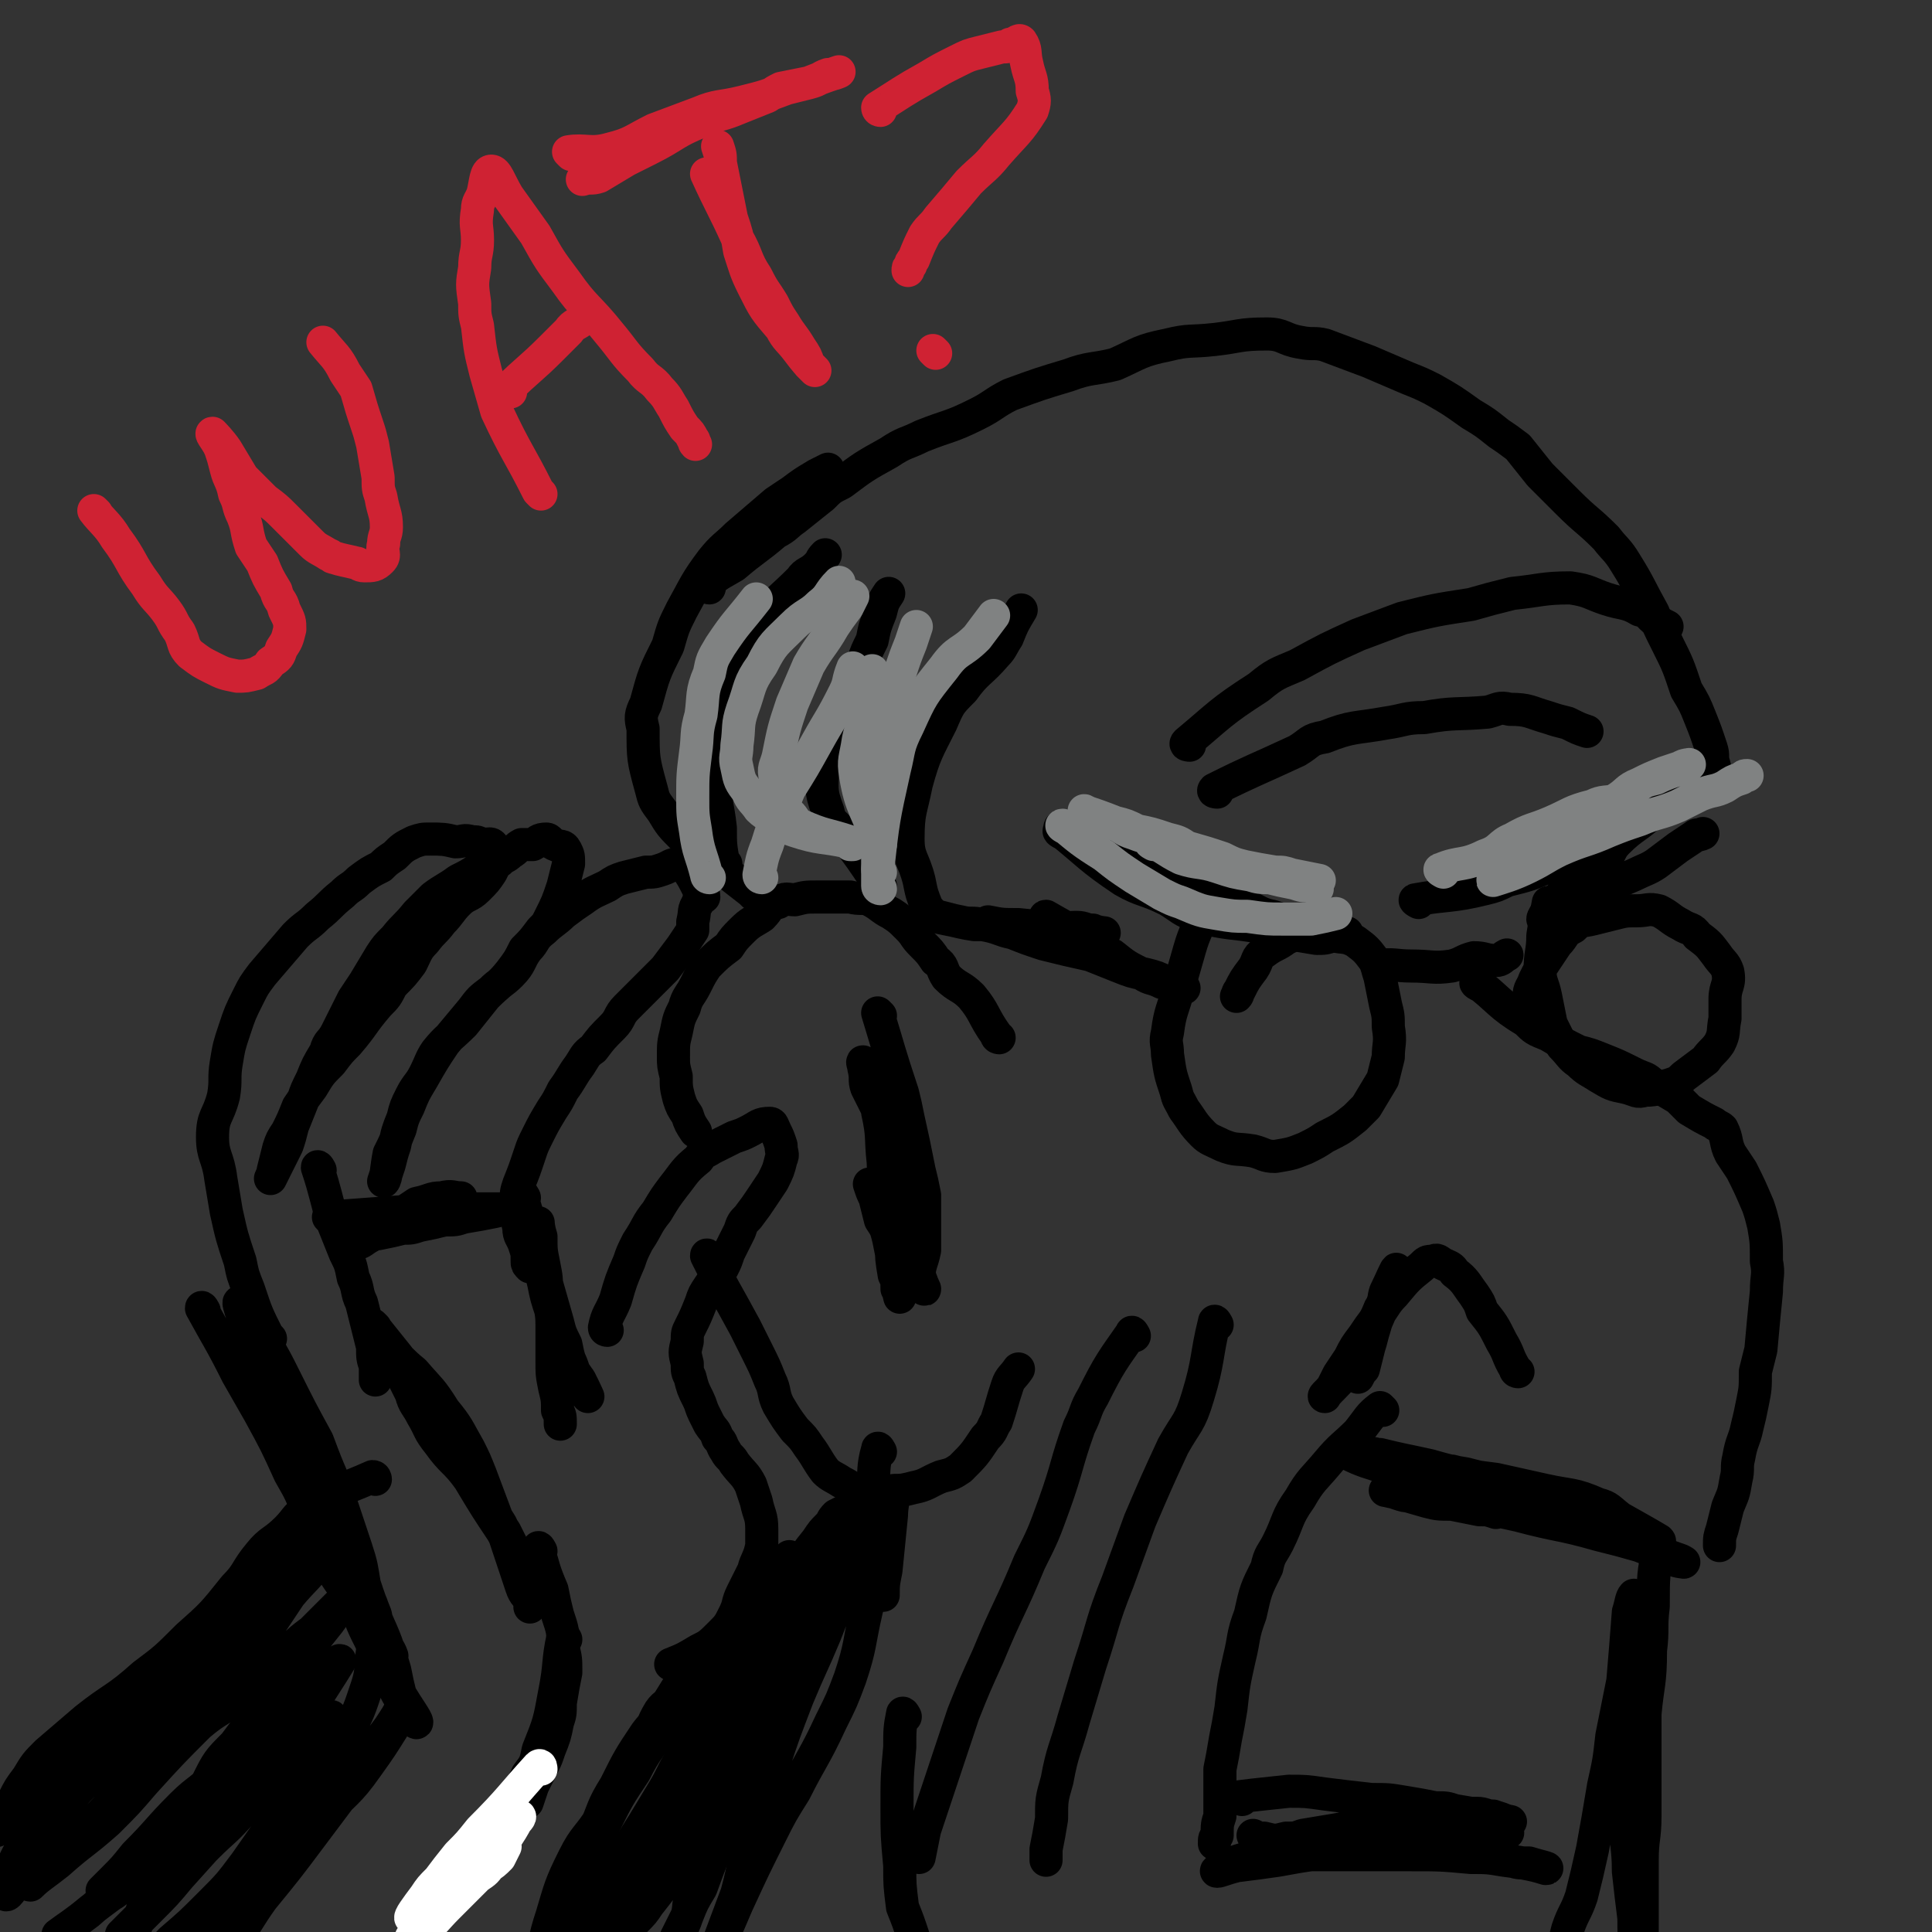 <svg viewBox='0 0 700 700' version='1.1' xmlns='http://www.w3.org/2000/svg' xmlns:xlink='http://www.w3.org/1999/xlink'><rect x="0" y="0" width="700" height="700" fill="#333333" stroke="none"/><g fill='none' stroke='rgb(0,0,0)' stroke-width='12' stroke-linecap='round' stroke-linejoin='round'><path d='M98,485c0,0 0,0 -1,-1 -4,-8 -4,-8 -7,-17 -2,-5 -2,-5 -3,-10 -3,-9 -3,-9 -5,-18 -1,-6 -1,-6 -2,-12 -1,-8 -3,-8 -3,-15 0,-8 2,-7 4,-15 1,-6 0,-6 1,-12 1,-6 1,-6 3,-12 2,-6 2,-6 5,-12 2,-4 2,-4 5,-8 6,-7 6,-7 12,-14 4,-4 4,-3 8,-7 5,-4 4,-4 9,-8 3,-3 3,-2 6,-5 4,-3 4,-3 8,-5 2,-2 2,-2 5,-4 3,-3 3,-3 7,-5 3,-1 3,-1 6,-1 4,0 5,0 9,1 3,0 3,-1 6,0 2,0 2,0 4,1 2,0 3,-1 4,1 2,1 1,2 1,5 -1,2 -1,2 -2,4 -2,3 -2,3 -5,6 -3,3 -4,2 -7,5 -3,3 -3,4 -6,7 -3,4 -3,3 -6,7 -3,3 -3,4 -5,8 -3,4 -3,4 -7,8 -2,4 -2,4 -5,7 -6,7 -5,7 -11,14 -3,3 -3,3 -6,7 -4,4 -4,4 -7,9 -3,4 -3,4 -5,7 -2,5 -2,5 -4,9 -2,3 -2,3 -3,6 -1,4 -1,4 -2,8 0,1 -1,3 -1,3 2,-4 3,-6 6,-12 1,-3 1,-3 2,-7 2,-5 2,-5 4,-10 1,-3 1,-3 3,-7 2,-5 2,-5 5,-10 1,-4 2,-3 4,-7 3,-6 3,-6 6,-12 2,-3 2,-3 4,-6 3,-5 3,-5 6,-10 2,-3 2,-3 5,-6 4,-5 4,-4 8,-9 3,-3 3,-3 6,-6 4,-3 5,-3 9,-6 4,-2 4,-2 7,-4 4,-2 4,-2 8,-3 2,-2 2,-1 4,-3 2,-1 2,-2 4,-3 2,0 2,0 4,0 2,-1 2,-2 5,-2 1,0 1,1 3,2 2,1 3,0 4,2 1,2 1,2 1,5 -1,4 -1,4 -2,8 -2,6 -2,6 -5,12 -1,2 -1,2 -3,4 -3,4 -3,4 -6,7 -2,4 -2,4 -5,8 -4,5 -4,4 -9,9 -4,5 -4,5 -8,10 -5,5 -6,5 -10,10 -2,3 -2,4 -4,8 -2,4 -3,4 -5,8 -2,4 -2,4 -3,8 -2,5 -2,5 -3,10 -1,3 -1,3 -2,7 -1,3 -2,6 -2,6 1,-1 1,-5 2,-10 2,-4 2,-4 4,-9 1,-4 1,-4 3,-8 2,-5 2,-5 5,-10 4,-7 4,-7 8,-13 5,-6 5,-6 10,-12 3,-4 3,-4 7,-7 3,-3 4,-3 7,-6 4,-4 3,-5 6,-9 3,-3 2,-4 6,-7 3,-3 4,-3 7,-6 4,-3 4,-3 7,-5 4,-3 5,-3 9,-5 3,-2 3,-2 6,-3 4,-1 4,-1 8,-2 3,0 3,0 6,-1 3,-1 3,-2 6,-2 2,0 2,1 3,2 2,3 2,3 4,7 1,1 2,1 2,3 -1,1 -2,0 -2,2 -2,3 -1,3 -2,7 0,1 0,2 0,3 -2,3 -2,3 -4,6 -3,4 -3,4 -6,8 -3,3 -3,3 -6,6 -4,4 -4,4 -8,8 -3,3 -2,4 -5,7 -4,4 -4,4 -7,8 -3,2 -3,3 -5,6 -3,4 -3,5 -6,9 -2,4 -2,4 -4,7 -3,5 -3,5 -5,9 -2,4 -2,4 -3,7 -2,6 -2,6 -4,11 -1,3 -1,3 -1,7 0,4 0,4 1,9 0,3 1,3 2,6 1,3 1,3 1,6 0,1 0,1 1,2 '/><path d='M120,442c0,0 -1,-1 -1,-1 13,-1 14,-1 27,-2 6,0 5,-1 11,-1 6,-1 6,0 12,0 4,0 4,0 8,0 3,0 3,0 7,0 2,0 4,-1 4,0 -2,0 -5,0 -9,1 -5,1 -5,1 -11,2 -3,1 -3,1 -7,1 -4,1 -4,1 -9,2 -3,1 -3,1 -6,1 -4,1 -4,1 -9,2 -1,0 -2,0 -3,1 -2,1 -4,3 -4,2 1,0 3,-2 6,-4 4,-3 4,-3 9,-6 3,-2 3,-2 6,-4 5,-1 5,-2 9,-2 4,-1 4,0 7,0 '/><path d='M136,481c0,0 -1,-1 -1,-1 8,10 9,11 18,23 4,5 4,6 9,11 4,6 4,5 8,11 2,4 2,4 4,9 3,8 3,8 6,16 2,3 2,3 3,7 2,6 2,6 4,12 1,3 1,3 2,6 1,3 2,3 3,5 0,1 0,3 0,2 0,0 0,-2 0,-4 -2,-6 -1,-6 -4,-12 -2,-6 -3,-5 -6,-11 -6,-9 -6,-9 -12,-19 -5,-7 -6,-6 -11,-13 -4,-5 -3,-5 -6,-10 -2,-4 -3,-4 -4,-8 -2,-4 -2,-4 -4,-8 -1,-3 -1,-3 -3,-6 -1,-1 -2,-3 -1,-2 3,2 4,4 9,8 6,7 6,6 11,14 5,6 5,7 9,14 4,9 3,9 7,18 2,6 2,6 6,12 2,4 2,4 4,8 1,2 1,2 2,3 '/><path d='M220,482c0,0 -1,0 -1,-1 1,-5 2,-5 4,-10 2,-7 2,-7 5,-14 1,-3 1,-3 3,-7 4,-6 3,-6 7,-11 3,-5 3,-5 6,-9 4,-5 4,-6 9,-10 2,-3 2,-2 5,-4 4,-2 4,-2 8,-4 3,-1 3,-1 5,-2 4,-2 4,-3 8,-3 1,0 1,1 2,3 1,2 1,2 2,5 0,3 1,3 0,5 -1,4 -1,4 -3,8 -2,3 -2,3 -4,6 -2,3 -2,3 -5,7 -2,2 -2,2 -3,5 -2,4 -2,4 -4,8 -1,3 -1,3 -2,5 -2,4 -3,4 -5,7 -2,3 -2,3 -3,6 -2,5 -2,5 -4,9 -1,2 -1,2 -1,5 -1,4 -1,4 0,8 0,3 0,3 1,5 1,4 1,4 3,8 1,2 1,3 2,5 1,2 1,2 2,4 2,3 2,2 3,5 2,2 1,2 3,5 1,2 2,2 3,4 3,4 4,4 6,8 1,3 1,3 2,6 1,5 2,5 2,10 0,3 0,4 0,6 -1,5 -2,5 -3,9 -2,4 -2,4 -4,8 -2,4 -1,4 -3,8 -2,4 -2,4 -5,7 -4,4 -4,4 -8,6 -5,3 -5,3 -10,5 '/><path d='M74,475c0,0 -1,-2 -1,-1 6,11 7,12 13,24 4,7 4,7 8,14 6,11 6,11 11,22 4,7 4,7 7,15 5,10 4,11 9,21 3,5 4,5 6,10 4,6 3,6 6,12 2,4 2,4 4,7 3,6 2,6 5,11 2,4 2,4 4,7 2,4 5,8 5,7 0,-1 -3,-5 -6,-10 -1,-4 -1,-4 -2,-9 -3,-10 -3,-10 -7,-19 -2,-8 -3,-7 -7,-14 -6,-12 -6,-12 -13,-25 -3,-7 -3,-7 -7,-14 -5,-11 -6,-11 -10,-22 -2,-4 -1,-4 -3,-8 -1,-6 -1,-6 -3,-11 -2,-4 -2,-4 -3,-7 -1,-4 -1,-4 -2,-8 -1,-3 -2,-6 -1,-5 3,4 5,7 9,14 4,7 4,7 7,13 6,12 6,12 12,23 3,8 3,8 6,15 4,12 4,12 8,24 2,6 2,7 3,13 2,6 2,6 4,11 1,5 1,5 3,9 1,3 2,3 3,6 '/><path d='M136,599c0,0 -1,-2 -1,-1 -1,6 0,7 -2,13 -3,9 -3,9 -7,17 -7,11 -8,11 -16,22 -6,8 -6,8 -11,17 -7,11 -7,12 -14,23 -4,8 -5,7 -9,15 -6,9 -6,10 -12,19 -2,3 -2,3 -4,6 -3,5 -4,5 -7,10 -1,2 -3,4 -3,3 1,0 3,-3 6,-6 5,-6 5,-6 11,-13 9,-11 9,-10 18,-21 5,-7 5,-8 10,-15 9,-11 9,-11 18,-23 6,-8 6,-8 12,-16 5,-8 5,-8 10,-15 3,-4 3,-4 6,-8 2,-3 4,-6 4,-7 1,0 -1,4 -2,6 -5,8 -5,8 -10,15 -7,10 -8,9 -16,18 -5,7 -4,7 -9,13 -7,9 -8,9 -15,18 -4,4 -3,4 -7,9 -3,5 -3,4 -7,9 -2,2 -2,2 -4,5 '/><path d='M196,562c0,0 -1,-2 -1,-1 2,7 2,8 5,15 1,5 1,5 2,9 2,6 2,6 2,12 1,4 1,4 1,9 -1,5 -1,5 -2,11 0,4 0,4 -1,7 -1,5 -1,5 -3,10 -1,3 -1,3 -2,5 -2,4 -2,4 -4,8 -1,3 -1,3 -2,6 '/><path d='M257,602c0,0 0,-2 -1,-1 -8,12 -8,13 -16,25 -5,8 -6,8 -10,16 -6,9 -6,9 -11,19 -5,9 -4,9 -8,18 -4,10 -4,10 -7,20 -2,5 -2,6 -4,11 -2,6 -3,6 -5,11 -2,4 -1,4 -3,8 -2,3 -5,8 -5,6 2,-6 5,-12 8,-24 3,-8 2,-8 5,-17 3,-10 3,-11 8,-21 4,-8 5,-7 10,-15 5,-10 4,-10 10,-20 2,-4 4,-4 6,-8 3,-5 2,-5 5,-10 2,-3 3,-2 6,-6 2,-2 3,-6 3,-6 -2,2 -4,6 -8,12 -2,4 -3,4 -6,8 -6,9 -6,9 -11,19 -5,8 -4,8 -8,17 -5,11 -5,11 -10,23 -3,7 -3,8 -6,15 -4,10 -4,10 -9,19 -3,4 -3,4 -7,8 -4,5 -5,5 -10,9 -1,2 -1,1 -3,3 '/><path d='M190,434c0,0 -1,-2 -1,-1 3,11 4,12 7,24 1,4 1,4 2,8 2,7 2,7 4,14 1,4 1,4 3,8 1,5 1,5 3,10 1,2 2,2 3,5 1,2 2,4 2,4 -1,-2 -2,-5 -5,-9 -1,-3 -1,-3 -2,-5 -2,-5 -2,-5 -4,-10 -1,-3 -1,-3 -2,-6 -2,-6 -2,-6 -3,-11 -1,-4 -1,-4 -1,-7 -1,-5 -2,-5 -2,-10 0,-2 0,-5 1,-5 0,0 0,2 1,5 0,5 0,5 1,10 1,5 1,5 1,10 1,6 2,6 2,12 0,6 0,6 0,13 0,5 0,5 1,10 1,4 1,4 1,8 1,2 1,2 1,5 '/><path d='M205,594c0,0 -1,-2 -1,-1 -2,9 -1,10 -3,20 -2,11 -2,11 -6,21 -1,5 -1,5 -4,9 -3,7 -3,7 -7,14 -4,7 -4,7 -9,13 -3,5 -3,5 -7,10 -2,3 -3,2 -5,5 -1,1 -1,1 -2,2 '/><path d='M116,424c0,0 -1,-2 -1,-1 3,9 3,11 6,21 2,5 2,5 4,10 2,4 2,4 3,9 2,4 1,5 3,9 1,4 1,4 2,8 1,4 1,4 2,8 0,4 0,4 1,7 0,2 0,2 0,5 '/></g>
<g fill='none' stroke='rgb(255,255,255)' stroke-width='12' stroke-linecap='round' stroke-linejoin='round'><path d='M196,641c0,0 0,-2 -1,-1 -10,11 -10,12 -21,23 -4,5 -4,5 -8,9 -4,5 -4,5 -7,9 -3,3 -3,3 -5,6 -3,4 -6,8 -5,8 1,0 4,-4 9,-8 3,-3 3,-2 6,-4 6,-4 6,-4 10,-8 3,-3 3,-3 6,-6 3,-4 3,-4 6,-8 1,-1 3,-3 2,-3 -1,2 -2,4 -4,7 -4,5 -4,5 -8,9 -5,6 -6,5 -11,11 -3,4 -3,4 -6,8 -2,3 -5,7 -5,6 1,0 4,-4 8,-8 2,-3 2,-4 4,-6 5,-4 5,-4 10,-8 3,-2 3,-2 5,-4 1,-2 2,-4 2,-4 -1,1 -2,3 -5,6 -2,3 -2,3 -5,5 -4,4 -4,4 -8,8 -3,3 -3,3 -6,6 -3,3 -3,2 -6,5 -2,1 -2,1 -4,3 '/></g>
<g fill='none' stroke='rgb(0,0,0)' stroke-width='12' stroke-linecap='round' stroke-linejoin='round'><path d='M362,376c0,0 -1,0 -1,-1 -5,-7 -4,-8 -9,-14 -4,-4 -5,-3 -9,-7 -2,-3 -1,-4 -4,-6 -2,-3 -2,-3 -5,-6 -3,-3 -2,-3 -5,-6 -3,-3 -3,-3 -6,-5 -4,-2 -4,-3 -8,-5 -3,-1 -3,0 -7,-1 -6,0 -6,0 -12,0 -4,0 -4,0 -8,1 -3,0 -3,-1 -6,1 -4,1 -3,2 -6,5 -3,2 -4,2 -7,5 -3,3 -3,3 -5,6 -4,3 -4,3 -8,7 -2,3 -2,3 -4,7 -2,4 -3,4 -4,8 -2,4 -2,4 -3,9 -1,4 -1,4 -1,9 0,3 0,3 1,7 0,4 0,4 1,8 1,3 1,3 3,6 1,3 1,3 3,6 '/><path d='M257,456c0,0 -1,-2 -1,-1 6,12 7,13 14,26 2,4 2,4 4,8 3,6 3,6 5,11 2,4 1,5 3,9 3,5 3,5 6,9 3,3 3,3 5,6 3,4 3,5 6,9 2,2 3,2 6,4 4,2 4,3 8,4 5,1 5,0 11,-1 3,0 3,0 7,-1 5,-1 5,-2 10,-4 4,-1 4,-1 7,-3 5,-5 5,-5 9,-11 3,-3 2,-3 4,-6 2,-6 2,-7 4,-13 1,-3 2,-3 4,-6 '/><path d='M319,368c0,0 -1,-1 -1,-1 4,13 4,14 9,29 1,4 1,4 2,9 2,9 2,9 4,19 1,4 1,4 2,9 0,6 0,6 0,12 0,4 0,4 0,8 -1,5 -2,5 -2,10 1,2 2,5 2,4 -1,-2 -2,-5 -4,-11 -2,-5 -2,-4 -3,-9 -2,-8 -2,-8 -3,-15 -1,-5 -1,-6 -2,-11 -1,-4 -1,-4 -3,-9 -1,-5 -1,-5 -2,-10 -2,-4 -2,-4 -4,-8 -1,-3 0,-3 -1,-7 0,-1 -1,-3 0,-2 1,4 1,6 3,11 1,4 2,4 2,7 2,9 1,9 2,18 0,4 1,4 1,8 1,7 2,7 2,13 0,5 0,5 0,9 0,5 0,5 1,11 1,2 1,2 1,5 1,1 1,3 1,3 -1,-4 -1,-6 -2,-11 -1,-5 -1,-5 -2,-10 -1,-4 -1,-4 -3,-7 -1,-4 -1,-4 -2,-8 -1,-2 -1,-2 -2,-5 '/><path d='M536,357c0,0 -2,-1 -1,-1 8,6 8,8 18,14 3,3 3,3 8,5 5,3 5,3 11,6 4,1 4,1 9,3 5,2 5,2 11,5 4,2 4,1 7,4 4,2 4,2 9,5 2,2 2,2 4,4 5,3 5,3 9,5 1,1 2,1 3,2 2,4 1,5 3,9 2,3 2,3 4,6 3,6 3,6 6,13 1,3 1,3 2,7 1,6 1,6 1,13 1,5 0,5 0,11 -1,10 -1,10 -2,21 -1,4 -1,4 -2,8 0,6 0,6 -1,11 -1,5 -1,5 -2,9 -1,5 -2,5 -3,11 -1,4 0,4 -1,8 -1,6 -1,5 -3,10 -1,4 -1,4 -2,8 -1,3 -1,3 -1,6 '/><path d='M550,497c0,0 -1,0 -1,-1 -3,-5 -2,-5 -5,-10 -3,-6 -3,-6 -7,-11 -1,-3 -1,-3 -3,-6 -3,-4 -3,-5 -7,-8 -1,-2 -2,-2 -4,-3 -2,-1 -2,-2 -4,-1 -2,0 -2,0 -4,2 -5,4 -5,4 -10,10 -3,3 -3,4 -6,8 -3,4 -3,4 -5,7 -3,4 -3,4 -5,8 -2,3 -2,3 -4,6 -1,2 -1,2 -2,4 -1,2 -4,4 -3,4 1,-2 4,-4 7,-8 2,-4 2,-5 4,-9 2,-3 2,-3 4,-6 3,-5 3,-4 5,-9 2,-3 1,-3 2,-6 2,-4 4,-9 4,-8 0,1 -2,6 -5,12 -1,5 -2,5 -3,9 -1,3 -1,4 -2,7 -1,4 -1,4 -2,8 -1,1 -1,1 -2,3 '/><path d='M501,528c0,0 -2,-1 -1,-1 8,2 9,2 18,4 7,2 7,2 13,3 8,2 8,2 16,5 6,1 6,1 12,3 9,3 9,3 17,6 4,2 5,2 9,3 4,2 4,2 9,4 3,1 2,1 5,2 1,1 3,2 2,1 -5,-3 -7,-4 -14,-8 -4,-3 -4,-4 -8,-5 -9,-4 -10,-3 -19,-5 -9,-2 -9,-2 -18,-4 -8,-1 -8,-1 -16,-3 -5,0 -5,-1 -9,-2 -5,0 -5,0 -9,-1 -5,-1 -4,-2 -9,-3 -3,-1 -3,0 -6,0 -2,-1 -5,-1 -4,0 4,2 7,3 14,5 11,3 11,2 22,5 7,1 7,1 14,3 11,3 11,2 21,6 6,2 6,2 11,4 7,3 7,3 13,6 4,2 4,2 8,3 5,2 5,2 9,4 3,1 3,1 5,2 2,1 5,1 4,1 -1,-1 -3,-1 -7,-3 -4,-1 -4,-1 -9,-3 -7,-2 -7,-2 -15,-4 -14,-4 -14,-3 -29,-7 -9,-2 -9,-2 -19,-4 -4,-1 -4,0 -9,-1 -5,-1 -5,-1 -11,-2 -2,0 -2,0 -5,-1 -2,-1 -5,-1 -4,-1 5,1 8,2 15,4 4,1 4,1 9,1 5,1 5,1 10,2 3,0 3,0 6,1 '/><path d='M501,511c0,0 -1,-1 -1,-1 -4,3 -4,4 -8,9 -5,5 -6,5 -11,11 -5,6 -6,6 -10,13 -5,7 -4,8 -8,16 -2,4 -3,4 -4,9 -4,8 -4,8 -6,17 -3,8 -2,8 -4,16 -2,9 -2,9 -3,18 -1,6 -1,6 -2,11 -1,6 -1,6 -2,11 0,4 0,4 0,8 0,4 0,4 0,9 -1,3 -1,3 -1,7 -1,1 -1,1 -1,3 '/><path d='M441,480c0,0 -1,-2 -1,-1 -3,12 -2,14 -6,27 -3,10 -4,9 -9,18 -6,13 -6,13 -12,27 -4,11 -4,11 -8,22 -6,15 -5,15 -10,30 -3,10 -3,10 -6,20 -3,11 -4,11 -6,22 -2,7 -2,7 -2,14 -1,6 -1,6 -2,11 0,2 0,2 0,4 '/><path d='M411,484c0,0 -1,-2 -1,-1 -7,10 -8,11 -14,23 -3,5 -2,5 -5,11 -5,14 -4,14 -9,28 -4,11 -4,11 -9,21 -7,17 -8,17 -15,34 -5,11 -5,11 -9,21 -7,21 -7,21 -14,42 -1,5 -1,5 -2,10 '/><path d='M450,652c0,0 -2,-1 -1,-1 8,-1 9,-1 18,-2 6,0 6,0 13,1 8,1 8,1 17,2 6,0 6,0 12,1 6,1 6,1 11,2 4,0 4,0 7,1 6,1 6,1 11,2 3,0 3,0 6,1 2,1 4,1 3,1 -1,0 -3,-1 -6,-2 -3,0 -3,-1 -6,-1 -6,0 -6,0 -13,0 -8,1 -8,1 -15,2 -12,2 -12,2 -23,4 -6,1 -6,1 -12,2 -6,2 -6,3 -12,5 -3,2 -3,1 -7,3 -4,1 -4,1 -9,3 -2,1 -4,2 -3,2 1,0 3,-1 7,-2 8,-1 8,-1 15,-2 11,-2 11,-2 22,-3 10,-1 10,-1 19,-1 11,0 11,1 21,1 5,1 6,1 11,1 5,1 5,1 11,2 3,1 3,1 7,1 3,1 8,2 6,2 -3,-1 -7,-2 -15,-3 -6,-1 -6,-1 -12,-1 -11,-1 -11,-1 -22,-1 -7,0 -7,0 -14,0 -10,0 -10,0 -21,0 -3,0 -3,0 -6,0 -5,0 -5,0 -10,0 -3,1 -3,1 -5,1 -1,1 -3,1 -3,0 5,-1 7,-1 13,-3 6,-2 6,-3 12,-5 11,-2 11,-1 23,-2 7,-1 7,-2 15,-2 7,0 7,1 13,1 4,0 4,0 8,0 4,1 4,1 8,1 1,1 3,1 2,1 -5,-1 -6,-2 -13,-2 -6,0 -6,0 -12,0 -11,1 -11,1 -22,2 -7,0 -7,1 -14,1 -6,1 -6,0 -12,0 -3,1 -3,1 -7,1 -4,1 -4,1 -8,0 -2,0 -2,0 -4,-1 '/><path d='M319,526c0,0 -1,-2 -1,-1 -2,7 -1,8 -2,15 -4,14 -3,14 -8,27 -4,13 -4,12 -9,25 -5,12 -5,11 -10,23 -5,13 -5,13 -9,25 -4,12 -4,12 -7,23 -4,12 -3,12 -6,23 -3,8 -3,8 -6,16 -1,4 -1,4 -2,8 -2,4 -4,9 -4,8 1,-2 3,-7 6,-14 3,-7 3,-7 6,-14 6,-13 6,-13 12,-25 4,-8 4,-8 9,-16 6,-12 7,-12 13,-25 4,-8 4,-8 7,-16 4,-12 3,-12 6,-25 2,-7 2,-6 4,-13 1,-6 1,-6 3,-13 0,-3 0,-3 1,-6 1,-4 1,-9 2,-9 0,-1 -1,4 -1,7 -1,10 -1,10 -2,20 -1,5 -1,5 -1,9 '/><path d='M602,562c-1,0 -1,-2 -1,-1 -2,9 -2,10 -2,21 -1,8 0,8 -1,16 0,12 -1,12 -2,23 0,8 0,8 0,15 0,11 0,11 0,22 0,8 -1,8 -1,16 0,9 0,9 0,18 0,3 0,3 0,7 0,6 0,6 0,11 0,3 0,6 0,5 0,-1 -1,-5 -2,-9 -1,-5 -1,-5 -1,-11 -1,-8 -1,-8 -2,-17 0,-9 -1,-9 -1,-18 -1,-13 -1,-13 -1,-25 0,-6 0,-6 1,-11 1,-7 1,-7 2,-13 1,-5 0,-5 1,-10 1,-5 2,-5 2,-10 0,-4 0,-4 -1,-7 0,-3 -1,-6 -1,-6 -1,1 -1,3 -2,6 -1,13 -1,13 -2,25 -2,10 -2,10 -4,20 -1,9 -1,9 -3,18 -2,12 -2,12 -4,23 -2,9 -2,9 -4,17 -2,6 -3,6 -5,12 -1,4 -1,4 -3,7 '/><path d='M328,622c0,0 -1,-2 -1,-1 -1,5 -1,6 -1,12 -1,11 -1,11 -1,22 0,10 0,10 1,21 0,7 0,7 1,15 2,5 2,5 4,11 2,7 1,8 5,15 2,4 2,4 6,8 4,5 4,5 8,10 4,3 4,3 8,6 3,2 4,2 8,4 3,1 3,1 6,2 '/><path d='M385,302c0,0 -2,-1 -1,-1 10,8 11,10 23,18 7,4 8,3 16,7 5,3 5,4 11,6 11,3 12,2 23,4 4,1 4,1 8,2 6,1 6,1 12,2 3,0 3,0 6,-1 2,0 5,-1 5,-1 -1,0 -4,0 -9,0 -5,-1 -5,-1 -10,-2 -5,-1 -5,-2 -11,-3 -10,-3 -10,-2 -19,-5 -10,-3 -10,-3 -19,-7 -5,-2 -5,-2 -10,-5 -4,-2 -4,-2 -8,-5 -3,-2 -3,-3 -6,-5 -4,-2 -4,-2 -8,-5 -2,-1 -4,-2 -4,-1 1,0 3,2 6,4 7,3 7,3 14,7 6,3 6,3 12,6 8,3 8,3 15,6 10,3 10,2 20,5 5,2 5,3 10,4 6,2 6,2 12,2 3,0 3,0 6,0 1,0 1,-1 3,-1 '/><path d='M514,327c0,0 -2,-1 -1,-1 11,-2 13,-1 25,-4 4,-1 4,-1 8,-3 8,-2 8,-2 15,-5 6,-3 6,-3 12,-6 5,-3 5,-3 11,-6 5,-3 6,-2 10,-5 5,-4 5,-4 10,-8 2,-2 2,-2 4,-4 3,-2 3,-2 6,-3 1,-1 3,-2 2,-1 -3,3 -5,4 -11,8 -3,3 -3,3 -6,5 -6,6 -7,5 -13,11 -3,3 -2,4 -5,7 -4,4 -6,3 -11,7 -2,2 -2,3 -4,5 -4,4 -7,8 -7,9 1,1 6,-1 10,-3 5,-3 5,-4 9,-6 7,-4 7,-4 14,-7 4,-2 5,-2 8,-4 4,-3 4,-3 8,-6 3,-2 3,-2 6,-4 1,-1 1,0 3,-1 '/><path d='M441,314c0,0 -1,-1 -1,-1 -2,8 -2,9 -4,17 -2,7 -3,7 -5,14 -2,7 -2,7 -4,14 -2,8 -3,8 -4,16 -1,4 0,4 0,8 1,7 1,7 3,13 1,4 1,3 3,7 3,4 3,5 7,9 2,2 3,2 7,4 5,2 5,1 11,2 4,1 4,2 8,2 6,-1 6,-1 11,-3 4,-2 4,-2 7,-4 6,-3 6,-3 11,-7 2,-2 2,-2 4,-4 3,-5 3,-5 6,-10 1,-4 1,-4 2,-8 0,-5 1,-5 0,-11 0,-4 0,-4 -1,-8 -1,-5 -1,-5 -2,-10 -1,-3 -1,-4 -2,-6 -3,-4 -3,-4 -7,-7 -4,-2 -4,-1 -8,-2 -5,-1 -5,-2 -11,-2 -3,0 -3,2 -6,3 -4,3 -4,2 -8,5 -3,2 -2,3 -4,6 -3,4 -3,4 -5,8 -1,1 0,1 -1,2 '/><path d='M562,328c0,0 -1,-1 -1,-1 -1,5 -1,6 -2,12 0,6 -1,6 -1,13 0,4 1,4 2,9 1,5 1,5 2,10 2,4 2,4 4,8 3,3 3,4 6,6 3,3 4,3 7,5 5,3 5,3 10,4 4,1 4,2 7,1 5,0 5,-1 9,-2 3,-1 3,-1 5,-3 4,-3 4,-3 8,-6 2,-3 3,-3 5,-6 2,-4 1,-4 2,-9 0,-3 0,-3 0,-7 0,-5 2,-5 1,-10 -1,-3 -2,-3 -4,-6 -3,-4 -3,-4 -7,-7 -2,-3 -3,-2 -6,-4 -4,-2 -4,-3 -8,-5 -4,-1 -4,0 -8,0 -4,0 -4,0 -8,1 -4,1 -4,1 -8,2 -4,1 -4,0 -7,3 -4,2 -3,3 -6,6 -2,3 -2,3 -4,6 -2,3 -2,3 -4,7 -1,3 -2,3 -2,6 -1,3 0,3 0,7 '/><path d='M501,351c0,0 -2,-1 -1,-1 4,-1 6,0 11,0 8,0 8,1 15,0 4,-1 4,-2 8,-3 4,0 4,1 8,1 2,0 2,-1 4,-2 '/><path d='M380,333c0,0 -2,-1 -1,-1 5,3 6,3 11,7 7,3 7,4 13,7 5,4 5,4 11,7 3,2 3,1 7,3 4,1 7,2 8,2 0,0 -3,-1 -6,-2 -4,-2 -4,-2 -8,-3 -5,-1 -5,-1 -10,-3 -5,-2 -5,-2 -10,-4 -9,-2 -9,-2 -17,-4 -6,-2 -6,-2 -11,-4 -5,-1 -5,-2 -11,-3 -4,-1 -4,0 -8,-1 -5,-1 -10,-2 -9,-2 2,0 7,2 14,3 3,0 4,0 7,0 5,1 5,1 11,2 4,1 4,1 8,1 6,-1 6,-2 11,-2 3,0 3,1 6,1 2,1 5,1 4,1 -3,0 -5,-1 -11,-1 -10,-1 -10,-1 -20,-2 -6,0 -6,0 -11,-1 '/><path d='M273,324c0,0 0,0 -1,-1 -9,-7 -9,-7 -18,-14 -3,-2 -3,-2 -6,-5 -5,-5 -5,-5 -8,-10 -3,-4 -3,-4 -4,-8 -3,-11 -3,-11 -3,-22 -1,-4 -1,-5 1,-9 3,-11 3,-11 8,-21 2,-7 2,-7 5,-13 5,-9 5,-10 11,-18 4,-5 5,-5 9,-9 7,-6 7,-6 14,-12 3,-2 3,-2 6,-4 4,-3 4,-3 9,-6 2,-1 2,-1 4,-2 '/><path d='M263,313c0,0 -1,0 -1,-1 -1,-6 -1,-6 -1,-12 -1,-9 -2,-9 -2,-18 -1,-8 0,-8 1,-15 1,-6 0,-6 2,-12 2,-10 2,-10 6,-19 3,-7 4,-7 8,-12 6,-7 7,-7 14,-14 2,-3 3,-2 6,-5 2,-2 1,-2 3,-4 '/><path d='M319,321c0,0 -1,0 -1,-1 -6,-9 -6,-9 -12,-17 -3,-5 -5,-4 -6,-9 -3,-8 -2,-8 -2,-17 0,-7 1,-7 4,-14 2,-4 3,-4 6,-8 3,-8 2,-8 5,-16 1,-3 1,-3 3,-7 1,-5 1,-5 3,-10 1,-4 1,-4 3,-7 '/><path d='M337,330c0,0 -1,0 -1,-1 -2,-5 -2,-5 -3,-10 -2,-8 -4,-8 -4,-15 0,-10 1,-10 3,-20 3,-11 4,-12 9,-22 3,-7 3,-7 8,-12 5,-7 6,-6 12,-13 2,-2 2,-3 4,-6 2,-5 2,-5 5,-10 '/><path d='M257,213c0,0 -1,0 -1,-1 4,-4 5,-4 10,-7 7,-6 8,-6 15,-12 4,-2 4,-3 7,-5 5,-4 5,-4 10,-8 3,-3 3,-3 7,-5 8,-6 8,-6 17,-11 6,-4 6,-3 12,-6 10,-4 10,-3 20,-8 6,-3 6,-4 12,-7 11,-4 11,-4 21,-7 8,-3 9,-2 17,-4 9,-4 9,-5 19,-7 8,-2 8,-1 17,-2 9,-1 9,-2 19,-2 6,0 6,2 12,3 5,1 5,0 9,1 8,3 8,3 16,6 7,3 7,3 14,6 5,2 5,2 9,4 7,4 7,4 14,9 5,3 5,3 10,7 3,2 3,2 7,5 4,5 4,5 8,10 5,5 5,5 10,10 7,7 7,6 14,13 3,4 4,4 7,9 5,8 5,9 10,18 2,5 2,5 5,11 4,8 4,8 7,17 3,5 3,5 5,10 2,5 2,5 4,11 1,3 0,3 1,6 1,4 1,4 2,7 '/><path d='M441,287c0,0 -2,0 -1,-1 14,-7 15,-7 30,-14 5,-3 4,-4 10,-5 10,-4 11,-3 22,-5 7,-1 7,-2 14,-2 11,-2 12,-1 23,-2 4,-1 4,-2 8,-1 7,0 7,1 14,3 3,1 3,1 7,2 4,2 4,2 7,3 '/><path d='M431,270c0,0 -2,0 -1,-1 12,-10 12,-11 26,-20 6,-5 7,-5 14,-8 11,-6 11,-6 22,-11 8,-3 8,-3 16,-6 12,-3 12,-3 25,-5 7,-2 7,-2 15,-4 10,-1 11,-2 21,-2 7,1 7,2 13,4 6,2 7,1 12,4 4,1 3,2 6,4 2,1 2,1 4,2 '/></g>
<g fill='none' stroke='rgb(207,34,51)' stroke-width='12' stroke-linecap='round' stroke-linejoin='round'><path d='M35,186c0,0 -1,-1 -1,-1 3,4 5,5 8,10 6,8 5,9 11,17 3,5 4,5 7,9 3,4 2,4 5,8 2,4 1,5 4,8 4,3 4,3 8,5 4,2 4,2 9,3 3,0 3,0 7,-1 3,-2 3,-1 5,-4 3,-2 3,-2 4,-5 2,-3 2,-3 3,-7 0,-3 0,-3 -2,-7 -1,-4 -2,-3 -3,-7 -3,-5 -3,-5 -5,-10 -2,-3 -2,-3 -4,-6 -2,-6 -1,-6 -3,-11 -2,-4 -1,-4 -3,-8 -1,-5 -2,-5 -3,-9 -1,-4 -1,-4 -2,-7 -1,-3 -4,-6 -3,-6 0,0 3,3 5,6 3,5 3,5 6,10 4,4 4,4 8,8 4,3 4,3 7,6 5,5 5,5 10,10 2,2 3,2 6,4 1,0 1,1 2,1 3,1 4,1 8,2 1,0 1,1 3,1 3,0 4,0 6,-2 2,-2 0,-3 1,-6 0,-3 1,-3 1,-6 0,-5 -1,-5 -2,-11 -1,-3 -1,-3 -1,-7 -1,-6 -1,-6 -2,-12 -1,-4 -1,-4 -2,-7 -2,-6 -2,-6 -4,-13 -2,-3 -2,-3 -4,-6 -3,-6 -4,-6 -8,-11 '/><path d='M196,179c0,0 0,0 -1,-1 -7,-14 -8,-14 -15,-29 -2,-7 -2,-7 -4,-14 -2,-8 -2,-8 -3,-17 -1,-4 -1,-4 -1,-8 -1,-7 -1,-7 0,-13 0,-5 1,-5 1,-10 0,-5 -1,-5 0,-11 0,-3 1,-3 2,-6 1,-4 1,-8 3,-8 2,0 3,4 6,9 5,7 5,7 10,14 5,9 5,9 11,17 7,10 8,9 16,19 5,6 5,7 11,13 3,4 4,3 7,7 3,3 3,4 5,7 2,4 2,4 4,7 2,2 2,2 3,4 1,1 0,1 1,2 '/><path d='M185,142c0,0 -1,0 -1,-1 7,-7 8,-7 16,-15 3,-3 3,-3 6,-6 2,-3 3,-2 6,-5 '/><path d='M257,64c0,0 -1,-1 -1,-1 5,11 6,12 11,23 4,7 3,8 7,14 3,6 3,5 6,10 2,4 2,4 4,7 3,5 3,4 6,9 2,3 2,3 3,6 1,1 3,3 2,2 -2,-2 -3,-3 -6,-7 -3,-4 -4,-4 -6,-8 -6,-7 -6,-7 -10,-15 -3,-6 -3,-7 -5,-13 -1,-6 -1,-6 -3,-12 -1,-5 -1,-5 -2,-10 -1,-5 -1,-5 -2,-10 0,-3 0,-3 -1,-6 '/><path d='M207,56c0,0 -1,-1 -1,-1 6,-1 8,1 15,-1 8,-2 8,-3 16,-7 8,-3 8,-3 16,-6 7,-3 8,-2 16,-4 8,-2 8,-2 16,-5 4,-1 4,-1 8,-2 4,-1 4,-2 7,-3 2,0 4,-1 4,-1 -3,1 -6,2 -11,4 -5,1 -5,1 -10,2 -2,1 -2,1 -5,3 -5,2 -5,2 -10,4 -7,3 -7,2 -14,5 -10,4 -9,5 -19,10 -4,2 -4,2 -8,4 -5,3 -5,3 -10,6 -3,1 -3,0 -6,1 '/><path d='M319,40c0,0 -1,0 -1,-1 8,-5 9,-6 18,-11 5,-3 5,-3 11,-6 4,-2 4,-2 8,-3 4,-1 4,-1 8,-2 2,0 2,0 3,-1 2,0 3,-2 4,-1 2,3 1,4 2,8 1,5 2,5 2,10 1,3 1,4 0,7 -5,8 -6,8 -13,16 -4,5 -5,5 -10,10 -5,6 -5,6 -11,13 -2,3 -3,3 -5,6 -2,4 -2,4 -4,9 -1,1 -1,1 -1,2 -1,1 -1,1 -1,2 '/><path d='M339,128c0,0 -1,-1 -1,-1 '/></g>
<g fill='none' stroke='rgb(0,0,0)' stroke-width='12' stroke-linecap='round' stroke-linejoin='round'><path d='M136,536c0,0 0,-1 -1,-1 -11,5 -12,4 -22,11 -6,3 -5,4 -9,8 -5,5 -6,4 -10,9 -5,6 -4,7 -9,12 -8,10 -8,10 -17,18 -8,8 -8,8 -16,14 -10,9 -11,8 -21,16 -7,6 -7,6 -14,12 -4,4 -4,4 -7,9 -3,4 -3,4 -5,8 -2,4 -2,4 -4,8 -1,2 -3,4 -2,3 3,-1 5,-4 9,-8 7,-7 7,-8 14,-14 7,-5 8,-4 14,-10 8,-6 8,-6 15,-14 4,-4 4,-5 8,-9 5,-6 5,-7 10,-13 4,-3 4,-3 7,-6 7,-6 7,-7 15,-13 3,-2 3,-2 6,-4 3,-3 3,-2 6,-5 4,-3 7,-6 7,-5 0,1 -4,4 -7,9 -4,5 -3,5 -7,10 -8,10 -8,10 -17,19 -7,8 -7,9 -15,16 -13,13 -13,12 -27,24 -7,7 -8,7 -14,15 -8,9 -7,10 -13,20 -2,3 -2,3 -4,6 -1,3 -4,7 -4,5 1,-3 1,-8 5,-15 6,-9 7,-8 14,-16 10,-10 10,-10 20,-20 7,-7 7,-7 13,-14 7,-8 7,-8 14,-16 7,-6 8,-6 15,-13 7,-6 7,-6 15,-13 3,-3 4,-3 7,-6 3,-2 3,-2 6,-4 2,-2 4,-4 4,-3 -2,4 -5,6 -10,12 -6,9 -6,9 -12,18 -6,8 -5,8 -12,16 -9,11 -10,11 -20,21 -7,8 -8,7 -15,14 -9,10 -9,10 -18,19 -4,4 -4,4 -7,8 -4,4 -4,4 -8,7 -1,1 -3,2 -2,2 3,-3 5,-4 10,-8 9,-8 9,-7 18,-15 7,-7 7,-7 13,-14 10,-11 10,-11 20,-21 7,-6 8,-5 15,-11 10,-8 9,-9 19,-17 3,-3 3,-3 7,-6 4,-4 4,-4 8,-8 2,-2 4,-4 4,-4 -1,2 -3,5 -6,9 -4,5 -4,5 -8,10 -8,11 -7,11 -14,22 -6,9 -5,10 -12,18 -10,13 -11,12 -21,23 -7,8 -7,9 -14,16 -9,9 -9,8 -18,16 -4,3 -4,3 -8,6 -1,1 -3,3 -3,2 4,-3 6,-4 12,-9 9,-7 10,-7 19,-15 6,-6 5,-6 11,-13 9,-10 8,-11 18,-21 6,-7 7,-6 14,-12 9,-8 9,-8 17,-16 2,-2 2,-2 4,-4 3,-5 8,-11 7,-9 -3,5 -7,11 -14,22 -7,10 -7,10 -14,20 -6,8 -6,9 -12,16 -9,10 -9,10 -18,20 -5,6 -5,6 -11,12 -3,3 -3,3 -6,6 -2,2 -4,3 -4,3 1,-1 3,-3 6,-6 5,-4 4,-4 9,-9 8,-9 8,-9 16,-17 6,-6 7,-6 13,-13 8,-9 8,-9 17,-18 3,-4 4,-3 7,-7 4,-4 8,-10 8,-9 0,2 -3,8 -7,16 -5,8 -5,8 -10,17 -7,10 -7,10 -14,20 -6,8 -6,8 -13,15 -7,7 -7,7 -14,13 -3,3 -3,4 -6,7 -4,3 -5,2 -9,5 -1,1 -3,2 -3,1 -1,-1 0,-3 1,-6 3,-9 3,-9 7,-19 3,-8 4,-7 8,-15 8,-15 6,-15 15,-30 4,-8 4,-8 10,-14 8,-11 9,-10 17,-20 3,-3 3,-4 6,-6 3,-4 7,-6 7,-6 0,0 -4,2 -6,5 -8,11 -7,12 -14,23 -6,9 -5,9 -12,17 -7,9 -8,8 -16,16 -7,7 -6,7 -13,14 -4,3 -4,4 -8,7 -2,2 -6,5 -5,4 3,-4 7,-7 14,-14 7,-9 7,-10 14,-19 6,-7 6,-7 12,-14 8,-9 7,-9 15,-18 3,-3 3,-3 6,-6 4,-4 4,-4 9,-8 2,-2 5,-5 4,-4 -2,2 -6,5 -11,10 -5,6 -4,7 -9,12 -8,9 -8,9 -16,17 -6,7 -7,6 -13,12 -9,9 -8,9 -17,18 -4,5 -4,5 -8,9 -2,2 -2,2 -4,4 '/><path d='M275,610c0,0 -1,-2 -1,-1 -2,5 -2,6 -5,13 -1,4 -1,5 -3,9 -2,5 -2,5 -5,11 -2,4 -2,4 -5,9 -3,5 -2,5 -5,10 -2,3 -2,3 -4,6 -2,4 -2,4 -4,8 -1,2 -1,2 -1,3 '/><path d='M257,656c0,0 -1,0 -1,-1 6,-13 6,-14 13,-27 3,-7 4,-6 8,-13 4,-6 3,-7 8,-13 2,-3 2,-3 5,-6 3,-3 6,-8 5,-7 -1,2 -5,7 -9,13 -5,7 -5,7 -9,14 -6,11 -6,11 -12,22 -5,7 -5,7 -10,15 -7,9 -7,9 -14,19 -2,4 -2,4 -5,7 -3,3 -4,7 -5,6 0,0 1,-3 3,-7 2,-7 2,-7 4,-13 4,-12 3,-12 8,-24 2,-7 3,-7 6,-14 4,-9 4,-9 8,-19 4,-8 4,-8 9,-16 4,-8 4,-8 10,-17 1,-1 1,-1 2,-3 3,-4 5,-8 5,-8 0,0 -2,4 -3,7 -3,5 -3,5 -6,10 -4,10 -3,10 -8,21 -4,9 -5,9 -10,18 -7,12 -8,12 -15,24 -6,9 -6,9 -11,18 -6,8 -5,8 -11,17 -2,4 -2,4 -4,7 -3,5 -3,5 -5,9 -1,2 -3,4 -3,3 2,-4 4,-7 8,-13 4,-7 4,-7 8,-13 7,-11 7,-11 13,-21 5,-8 4,-8 9,-16 7,-10 8,-10 14,-20 4,-5 3,-6 6,-11 3,-5 4,-5 7,-10 3,-3 3,-3 5,-6 1,-2 2,-5 2,-4 0,1 -2,4 -3,7 -4,8 -3,8 -7,15 -4,10 -4,10 -9,20 -5,10 -6,9 -11,19 -6,11 -6,11 -12,22 -4,8 -4,8 -8,16 -3,6 -3,6 -6,12 -1,3 -1,3 -3,6 -1,1 -2,3 -1,2 2,-1 4,-3 8,-7 3,-3 3,-3 5,-6 8,-10 7,-10 15,-20 5,-7 6,-7 11,-14 8,-12 7,-12 15,-25 4,-7 4,-6 8,-14 6,-11 6,-11 12,-23 3,-6 4,-6 7,-12 3,-5 2,-5 5,-11 2,-3 2,-3 3,-6 2,-2 3,-5 3,-5 -1,1 -2,4 -4,7 -5,9 -5,8 -10,17 -6,10 -6,10 -12,20 -4,8 -5,8 -9,17 -5,11 -5,11 -9,22 -4,10 -4,10 -7,19 -5,11 -5,11 -9,22 -3,5 -3,5 -5,10 -2,4 -2,4 -4,8 0,2 -2,4 -1,3 1,-3 3,-5 5,-11 1,-4 0,-4 2,-8 5,-12 5,-12 10,-24 4,-9 3,-9 7,-17 5,-12 5,-13 10,-25 4,-7 4,-7 8,-15 5,-12 4,-12 9,-24 3,-5 3,-5 6,-9 3,-6 4,-6 7,-11 2,-2 2,-2 3,-4 1,-2 2,-5 2,-4 -2,5 -2,9 -5,16 -4,9 -6,9 -11,18 -6,11 -5,11 -11,22 -6,11 -7,11 -12,22 -5,9 -5,9 -9,18 -4,8 -5,8 -9,15 -2,4 -2,5 -4,8 -2,4 -4,7 -5,7 0,0 2,-3 3,-7 1,-6 1,-6 3,-12 4,-12 4,-12 8,-24 3,-8 3,-8 6,-16 5,-12 5,-12 11,-23 3,-7 4,-7 8,-14 4,-7 4,-7 8,-13 3,-4 3,-4 5,-7 4,-4 4,-4 8,-8 1,-1 2,-4 2,-4 0,1 0,4 -1,6 -2,5 -3,5 -5,9 -4,6 -4,6 -8,12 -3,5 -3,5 -6,10 -4,4 -4,4 -7,9 -2,3 -2,3 -4,6 -1,1 -2,3 -2,2 0,-1 1,-3 2,-6 1,-4 0,-5 2,-9 2,-7 3,-7 5,-14 2,-4 2,-4 4,-8 3,-5 3,-5 7,-10 2,-3 2,-3 4,-5 2,-2 1,-2 3,-4 2,-1 2,-1 4,-2 '/></g>
<g fill='none' stroke='rgb(128,130,130)' stroke-width='12' stroke-linecap='round' stroke-linejoin='round'><path d='M276,318c0,0 -1,0 -1,-1 1,-5 1,-6 3,-11 3,-10 4,-10 8,-20 5,-8 5,-8 10,-17 5,-9 5,-8 10,-18 2,-4 1,-4 3,-9 '/><path d='M319,306c0,0 -1,0 -1,-1 -4,-12 -6,-12 -8,-24 -1,-6 0,-6 1,-13 1,-5 2,-5 3,-11 1,-5 1,-5 1,-9 1,-3 1,-3 1,-5 '/><path d='M309,306c0,0 0,-1 -1,-1 -9,-3 -9,-2 -18,-6 -3,-2 -2,-3 -5,-5 -1,-1 -2,0 -2,-2 -2,-4 -2,-5 -2,-10 -1,-4 0,-4 1,-8 2,-10 2,-10 5,-19 3,-7 3,-7 6,-14 4,-7 5,-7 9,-14 2,-3 2,-3 5,-7 1,-2 1,-2 2,-4 '/><path d='M308,306c0,0 0,-1 -1,-1 -9,-2 -10,-1 -19,-4 -3,-1 -3,-1 -6,-3 -3,-3 -4,-2 -7,-5 -2,-3 -3,-3 -4,-6 -3,-4 -3,-4 -4,-9 -1,-4 0,-4 0,-8 1,-7 0,-7 2,-13 3,-8 2,-9 7,-16 4,-8 5,-8 11,-14 5,-5 6,-4 10,-8 4,-3 3,-4 7,-8 '/><path d='M257,318c0,0 -1,0 -1,-1 -2,-8 -3,-8 -4,-16 -1,-6 -1,-6 -1,-12 0,-8 0,-8 1,-16 1,-7 0,-7 2,-14 1,-7 0,-8 3,-15 1,-5 1,-5 4,-10 6,-9 6,-8 13,-17 '/><path d='M319,322c0,0 -1,0 -1,-1 0,-14 0,-14 0,-28 0,-7 0,-7 1,-15 2,-11 1,-11 4,-23 1,-6 1,-5 3,-11 2,-6 2,-6 4,-11 1,-3 1,-3 2,-6 '/><path d='M319,316c0,0 -1,0 -1,-1 2,-18 2,-18 6,-36 2,-8 1,-8 5,-16 5,-11 5,-11 13,-21 5,-7 6,-5 12,-11 3,-4 3,-4 6,-8 '/><path d='M386,300c0,0 -2,-1 -1,-1 6,5 7,6 15,11 5,4 5,4 11,8 5,3 5,3 10,6 4,2 4,2 7,3 7,3 7,3 13,4 6,1 6,1 11,1 7,1 7,1 13,1 5,0 5,0 10,0 5,-1 5,-1 9,-2 '/><path d='M523,316c0,0 -2,-1 -1,-1 7,-3 8,-1 16,-5 6,-2 5,-4 10,-6 7,-4 7,-3 14,-6 7,-3 7,-4 15,-6 4,-2 5,-1 8,-2 5,-3 4,-4 9,-6 4,-2 4,-2 9,-4 3,-1 3,-1 6,-2 1,-1 4,-1 3,-1 -3,2 -6,2 -12,5 -4,1 -4,1 -7,3 -5,4 -5,4 -11,7 -3,2 -3,2 -6,4 -6,3 -6,3 -11,6 -3,2 -3,2 -6,4 -5,3 -5,4 -9,7 -3,2 -3,2 -5,3 -2,2 -5,3 -4,3 3,-1 7,-2 13,-5 6,-3 5,-3 11,-6 9,-4 9,-3 18,-7 5,-2 5,-2 11,-4 7,-3 7,-2 14,-5 4,-2 4,-2 8,-4 5,-2 5,-1 9,-3 3,-2 3,-2 6,-3 1,-1 1,-1 2,-1 '/><path d='M418,306c0,0 -2,-1 -1,-1 5,2 5,3 11,6 6,2 7,1 13,3 6,2 6,2 12,3 3,1 4,1 7,1 4,1 4,1 9,2 3,1 3,1 6,1 1,1 3,1 2,1 -2,-1 -4,-1 -8,-2 -5,-2 -5,-1 -11,-3 -5,-1 -5,-1 -10,-2 -11,-3 -11,-2 -21,-6 -3,-1 -3,-2 -6,-3 -5,-3 -5,-2 -10,-4 -3,-1 -3,-1 -6,-3 -4,-1 -4,-2 -8,-3 -2,-1 -5,-3 -4,-2 3,1 6,2 11,4 4,1 4,1 8,3 5,1 5,1 11,3 4,1 4,1 7,3 7,2 7,2 13,4 4,2 4,2 8,3 5,1 5,1 11,2 3,0 3,0 6,1 5,1 5,1 10,2 '/></g>
</svg>